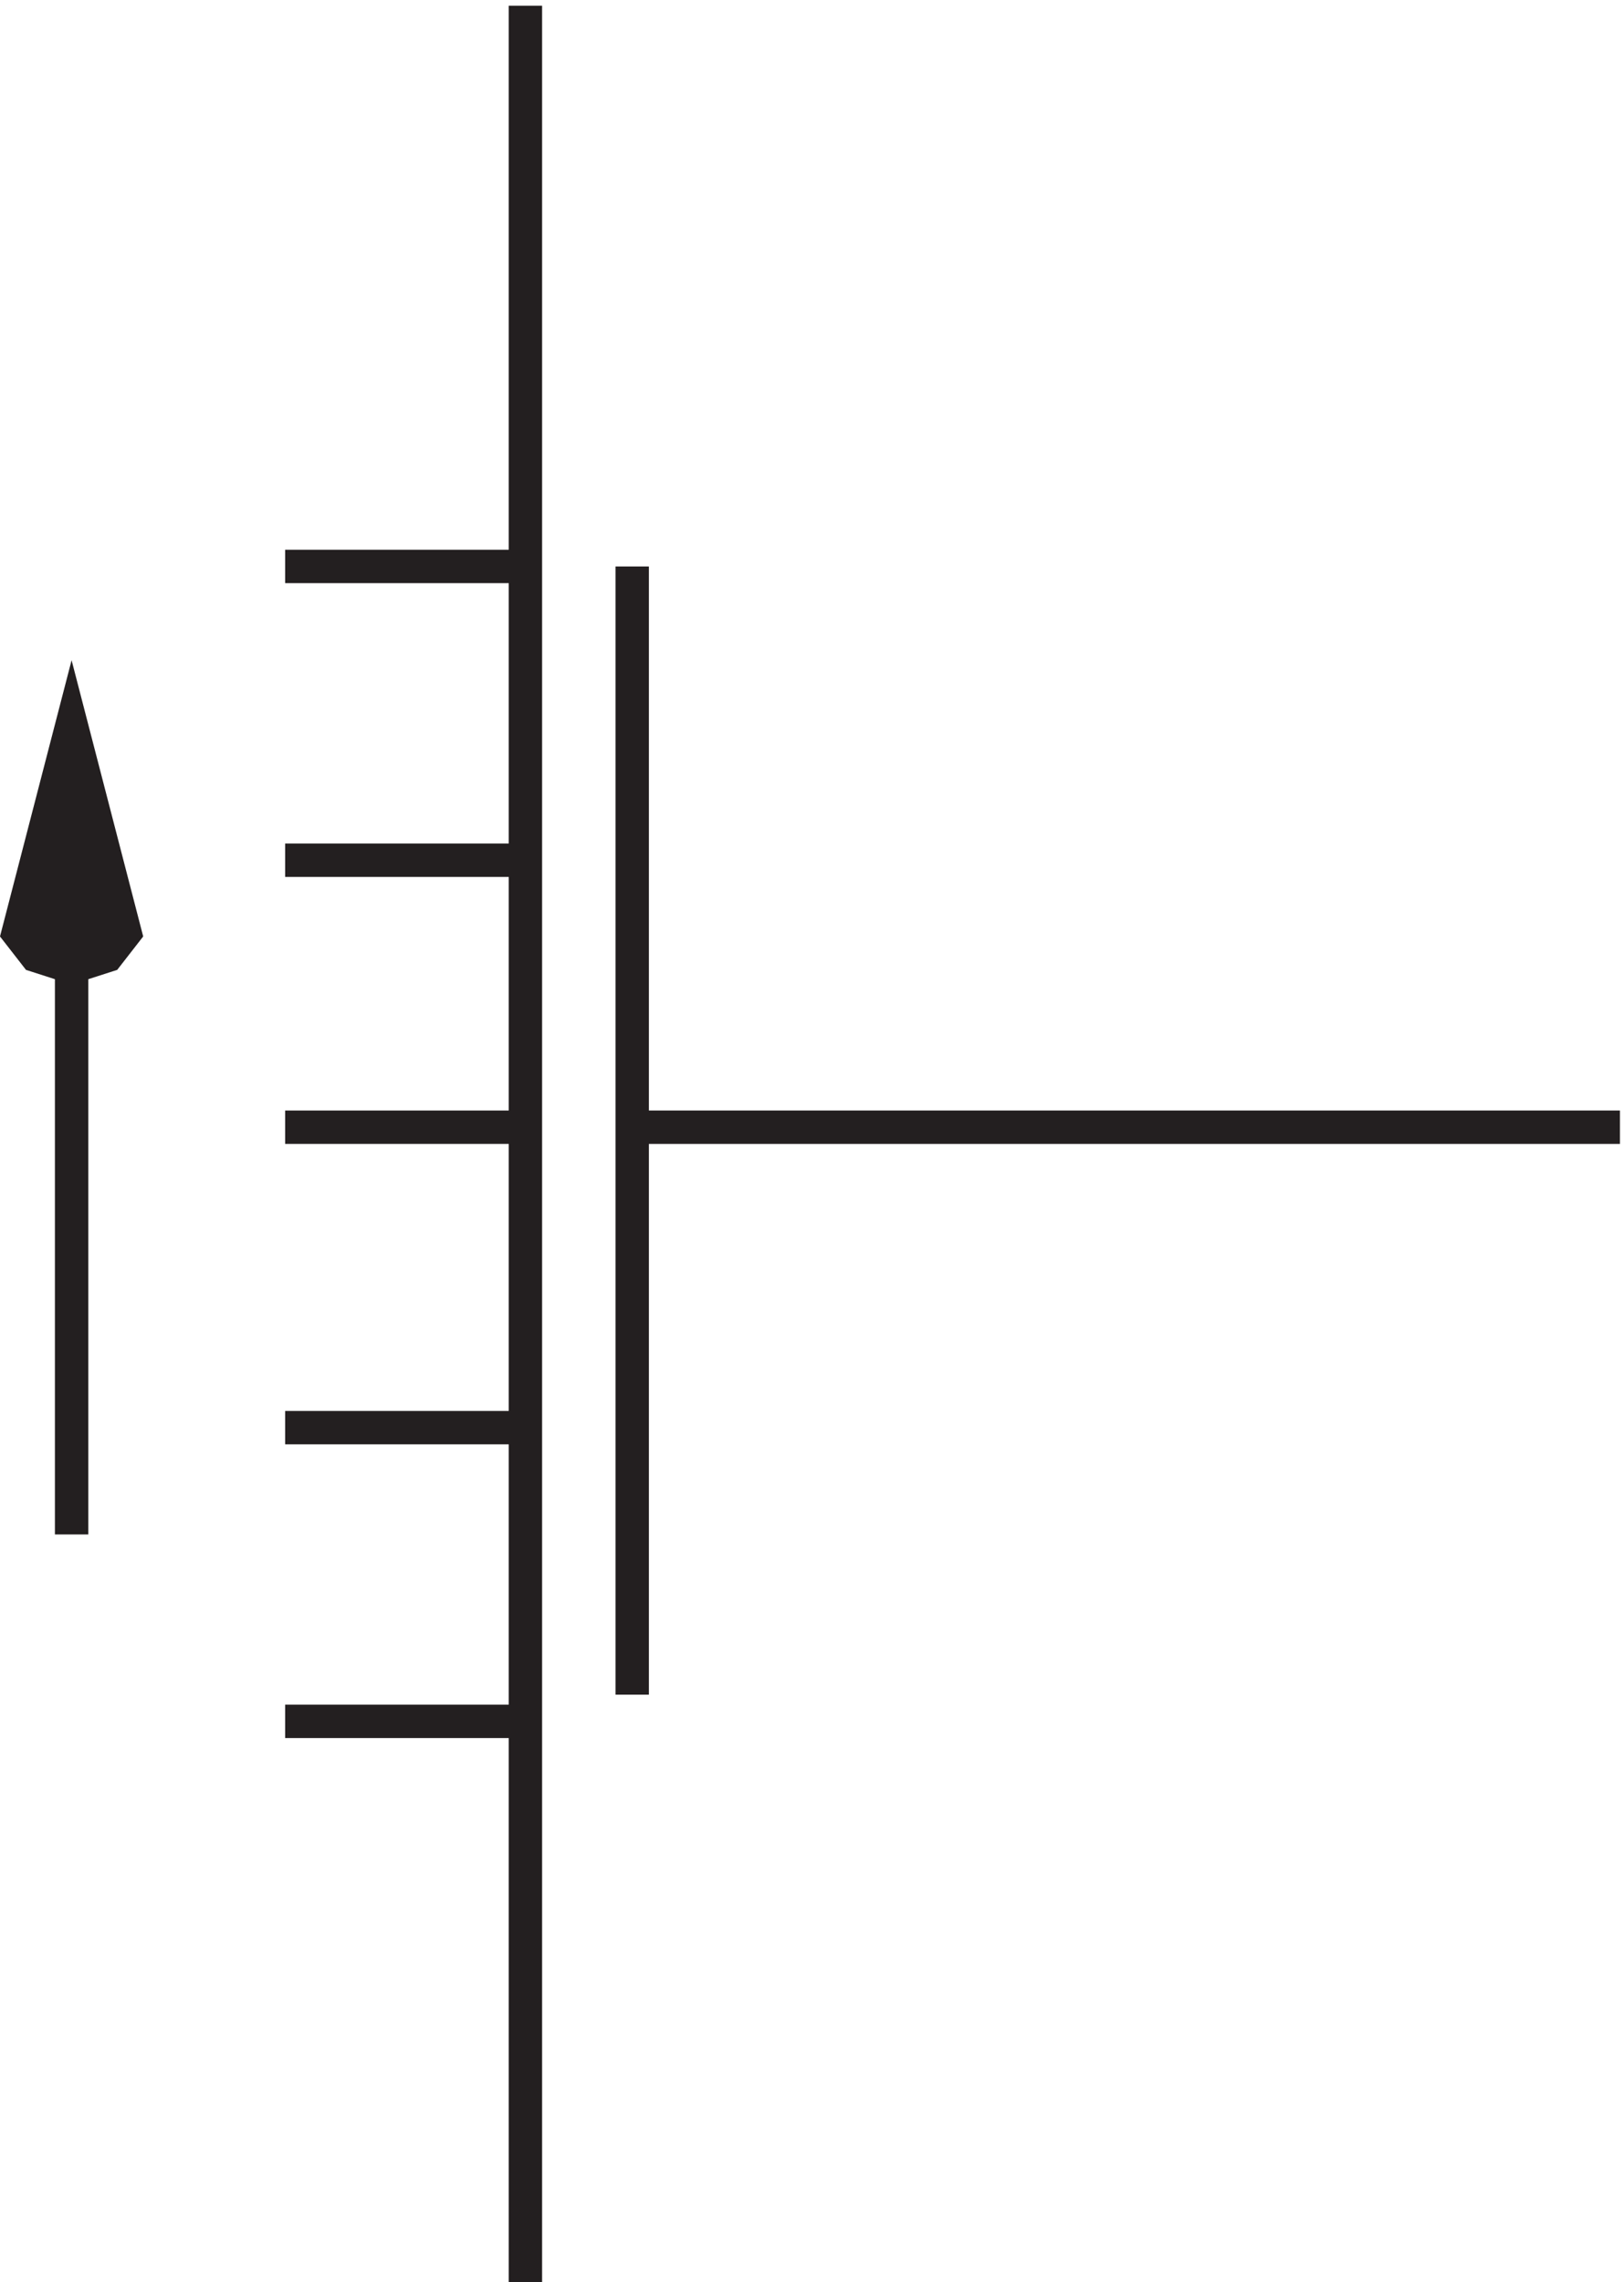 <svg xmlns="http://www.w3.org/2000/svg" xml:space="preserve" width="48.546" height="68.2"><path d="M141.332 262.668h222m-222 126v-253.5" style="fill:none;stroke:#231f20;stroke-width:7.5;stroke-linecap:butt;stroke-linejoin:miter;stroke-miterlimit:10;stroke-dasharray:none;stroke-opacity:1" transform="matrix(.133 0 0 -.133 .101 68.622)"/><path d="m27.332 306.379-12 46.285-12-46.285 4-5.141 8-2.574 8 2.574 4 5.141" style="fill:#231f20;fill-opacity:1;fill-rule:evenodd;stroke:none" transform="matrix(.133 0 0 -.133 .101 68.622)"/><path d="m27.332 306.379-12 46.285-12-46.285 4-5.141 8-2.574 8 2.574zm-12 46.285v-181.5m102 343.504V3.168m0 385.5h-54m54-66.004h-54m54-59.996h-54m54-67.5h-54m54-66h-54" style="fill:none;stroke:#231f20;stroke-width:7.5;stroke-linecap:butt;stroke-linejoin:miter;stroke-miterlimit:10;stroke-dasharray:none;stroke-opacity:1" transform="matrix(.133 0 0 -.133 .101 68.622)"/></svg>
